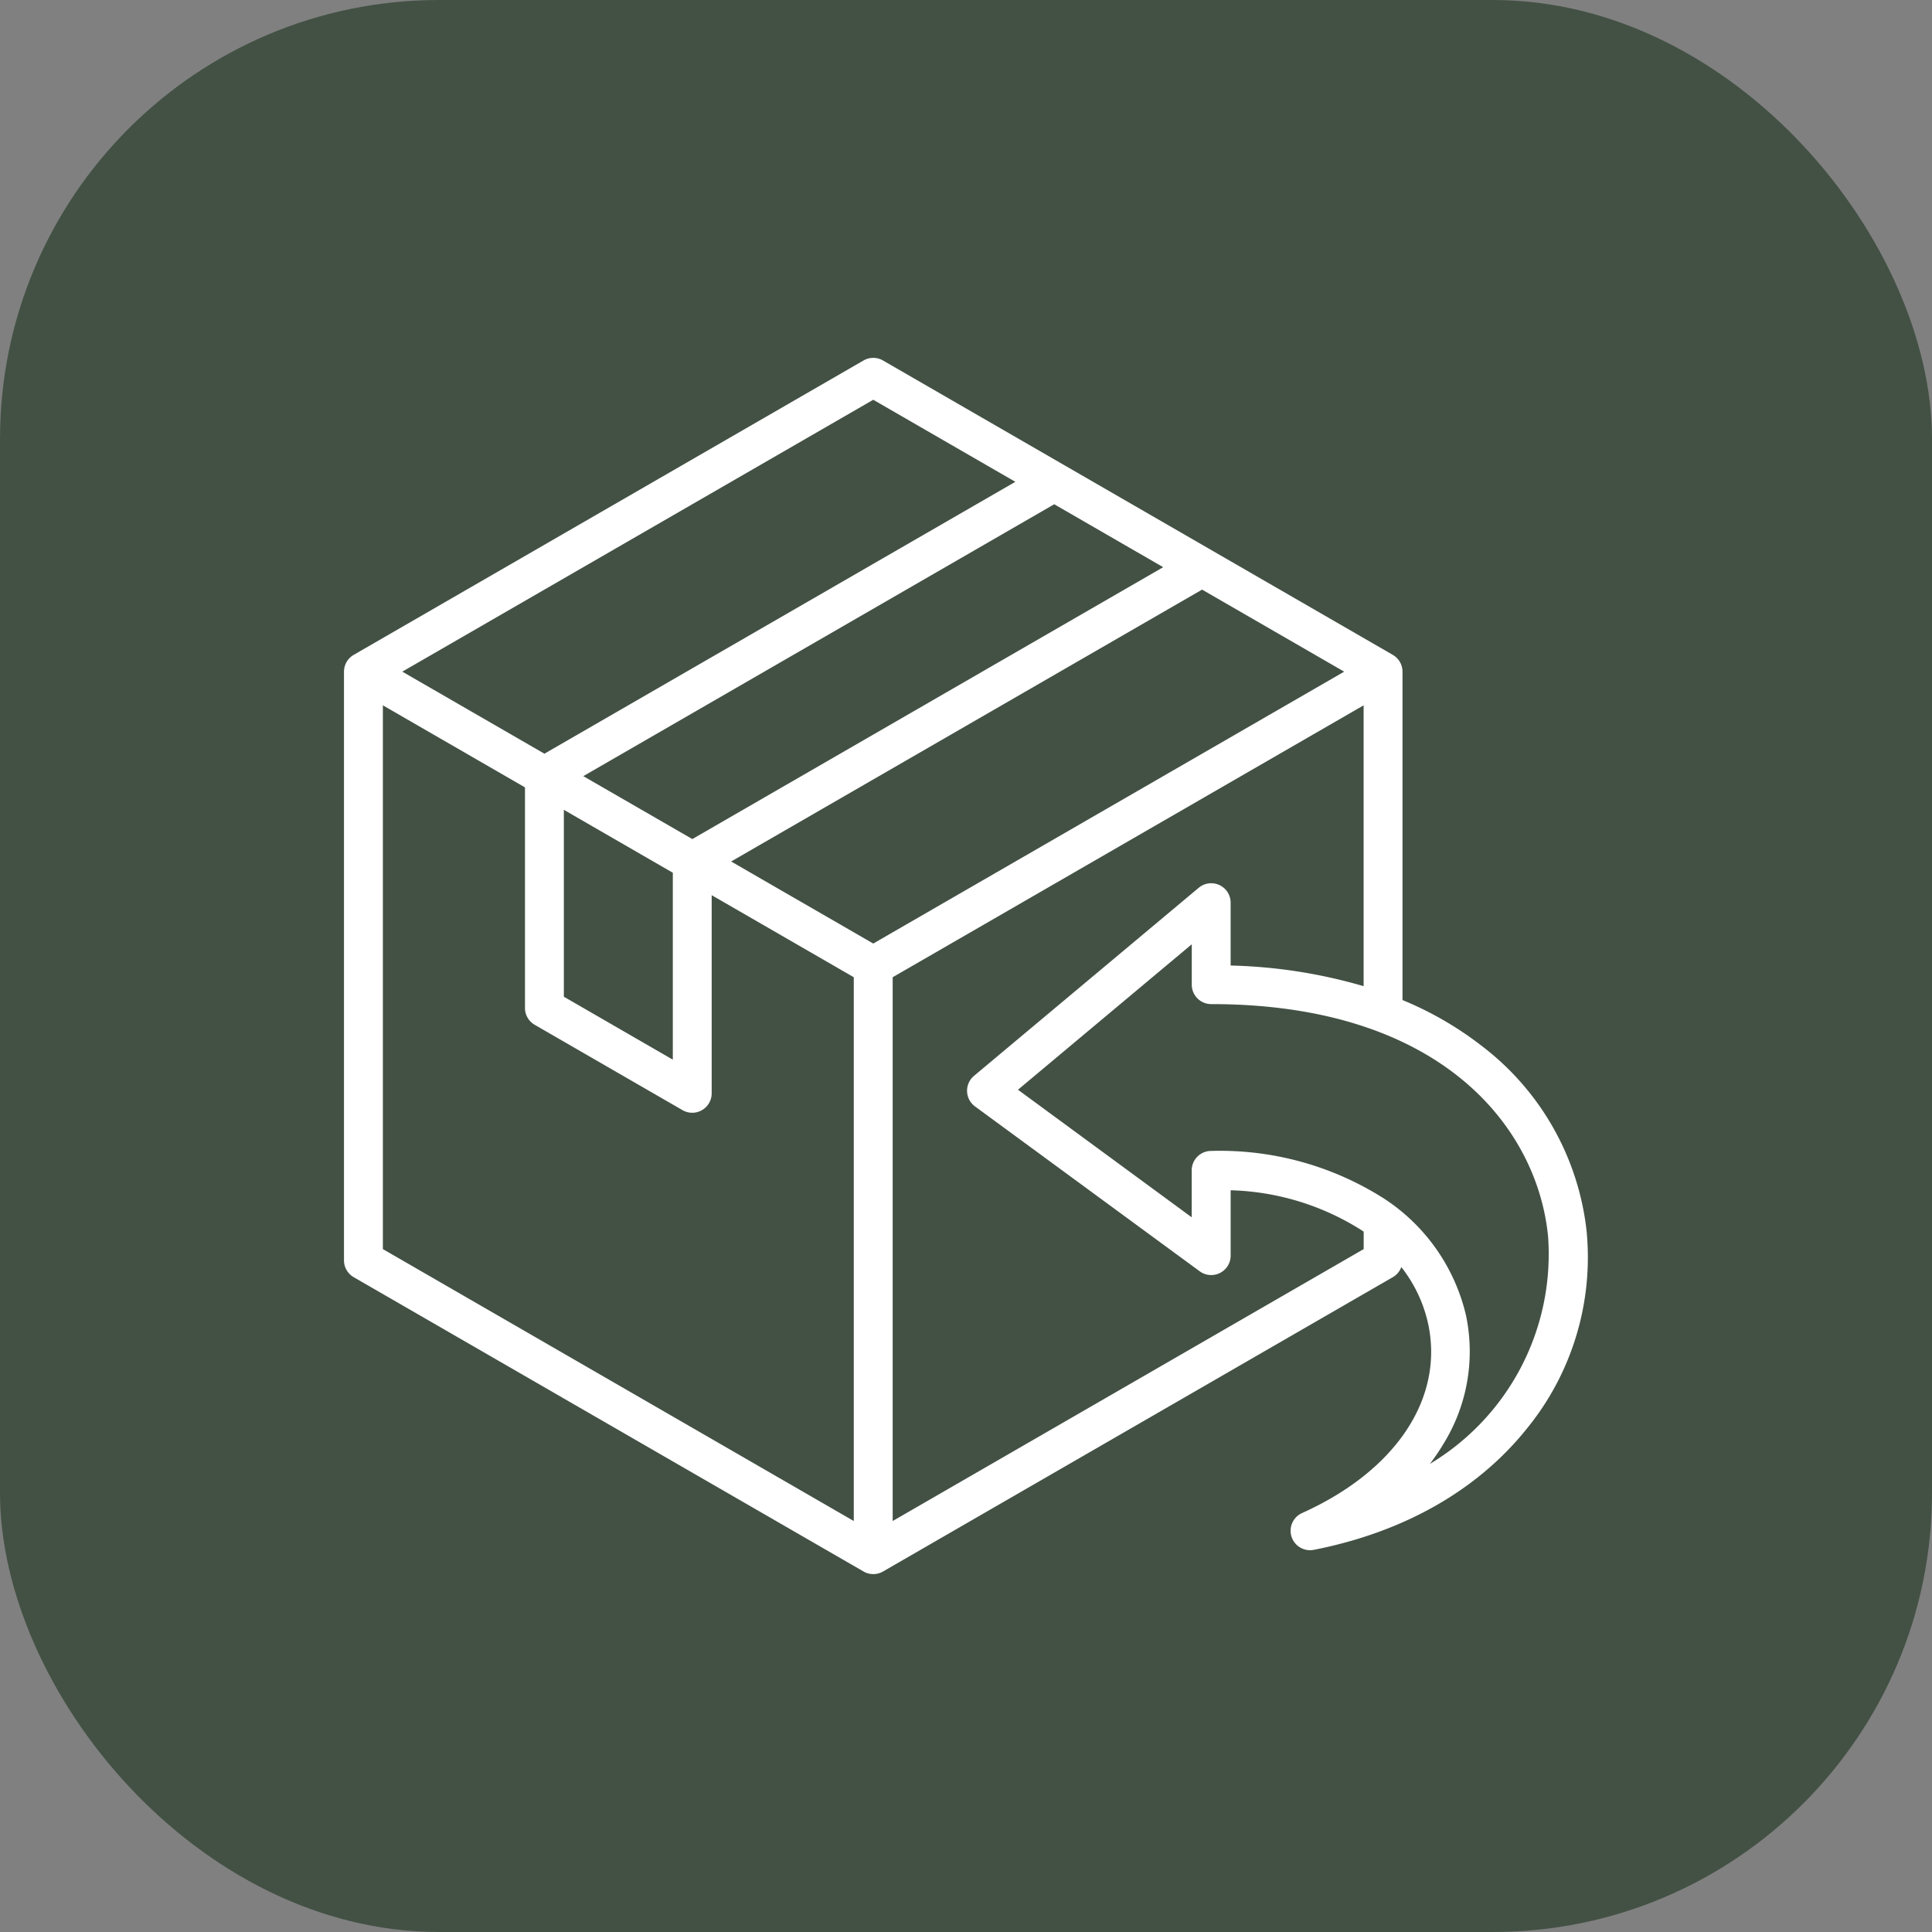 <svg xmlns="http://www.w3.org/2000/svg" width="132" height="132" viewBox="0 0 132 132">
  <rect x="0" y="0" width="132" height="132" fill="#808080" stroke="none"/>
  <g id="Groupe_378" data-name="Groupe 378" transform="translate(-1071 -1335)">
    <rect id="Rectangle" width="132" height="132" rx="30" transform="translate(1071 1335)" fill="#435145"/>
    <g id="return-box" transform="translate(1094.502 1353.742)">
      <path id="Tracé_18746" data-name="Tracé 18746" d="M84.91,65.471a18.433,18.433,0,0,0-7.175-12.753,23.2,23.2,0,0,0-5.414-3.133V27.147A1.328,1.328,0,0,0,71.657,26L36.825,5.887a1.328,1.328,0,0,0-1.328,0L.665,26A1.328,1.328,0,0,0,0,27.147V67.368a1.328,1.328,0,0,0,.664,1.15L35.5,88.628a1.328,1.328,0,0,0,1.328,0l34.832-20.11a1.326,1.326,0,0,0,.58-.692,9.6,9.6,0,0,1,1.83,3.861c1.1,5.1-2.2,10.064-8.612,12.947a1.328,1.328,0,0,0,.8,2.514c6.148-1.206,11.179-4.066,14.55-8.271a18.506,18.506,0,0,0,4.1-13.406ZM36.161,45.724l-9.709-5.606L58.628,21.542l9.709,5.606ZM16.35,34.287,48.526,15.71l7.445,4.3L23.8,38.585Zm6.117,6.6V53.657l-7.445-4.3V36.587ZM36.161,8.571l9.709,5.606L13.694,32.753,3.985,27.147ZM2.657,29.448l9.709,5.606V50.125a1.328,1.328,0,0,0,.664,1.15l10.1,5.832a1.328,1.328,0,0,0,1.992-1.15V42.419l9.709,5.606V85.178L2.657,66.6ZM37.489,85.178V48.025L69.665,29.448V48.637a35.24,35.24,0,0,0-9.086-1.411V42.931a1.328,1.328,0,0,0-2.18-1.018L43.046,54.763a1.328,1.328,0,0,0,.067,2.089L58.466,68.116a1.328,1.328,0,0,0,2.114-1.071V62.581a17.563,17.563,0,0,1,9,2.765l.089.064V66.6Zm36.7-3.9a14.3,14.3,0,0,0,.9-1.321,11.992,11.992,0,0,0,1.571-8.824,13.085,13.085,0,0,0-5.592-7.979,20.877,20.877,0,0,0-11.821-3.261,1.328,1.328,0,0,0-1.328,1.328v3.207L46.049,55.712l11.874-9.938v2.759a1.328,1.328,0,0,0,1.328,1.328c15.85,0,22.3,8.547,23.015,15.866a16.7,16.7,0,0,1-8.073,15.547Z" transform="translate(0)" fill="#fff"/>
    </g>
  </g>
</svg>
